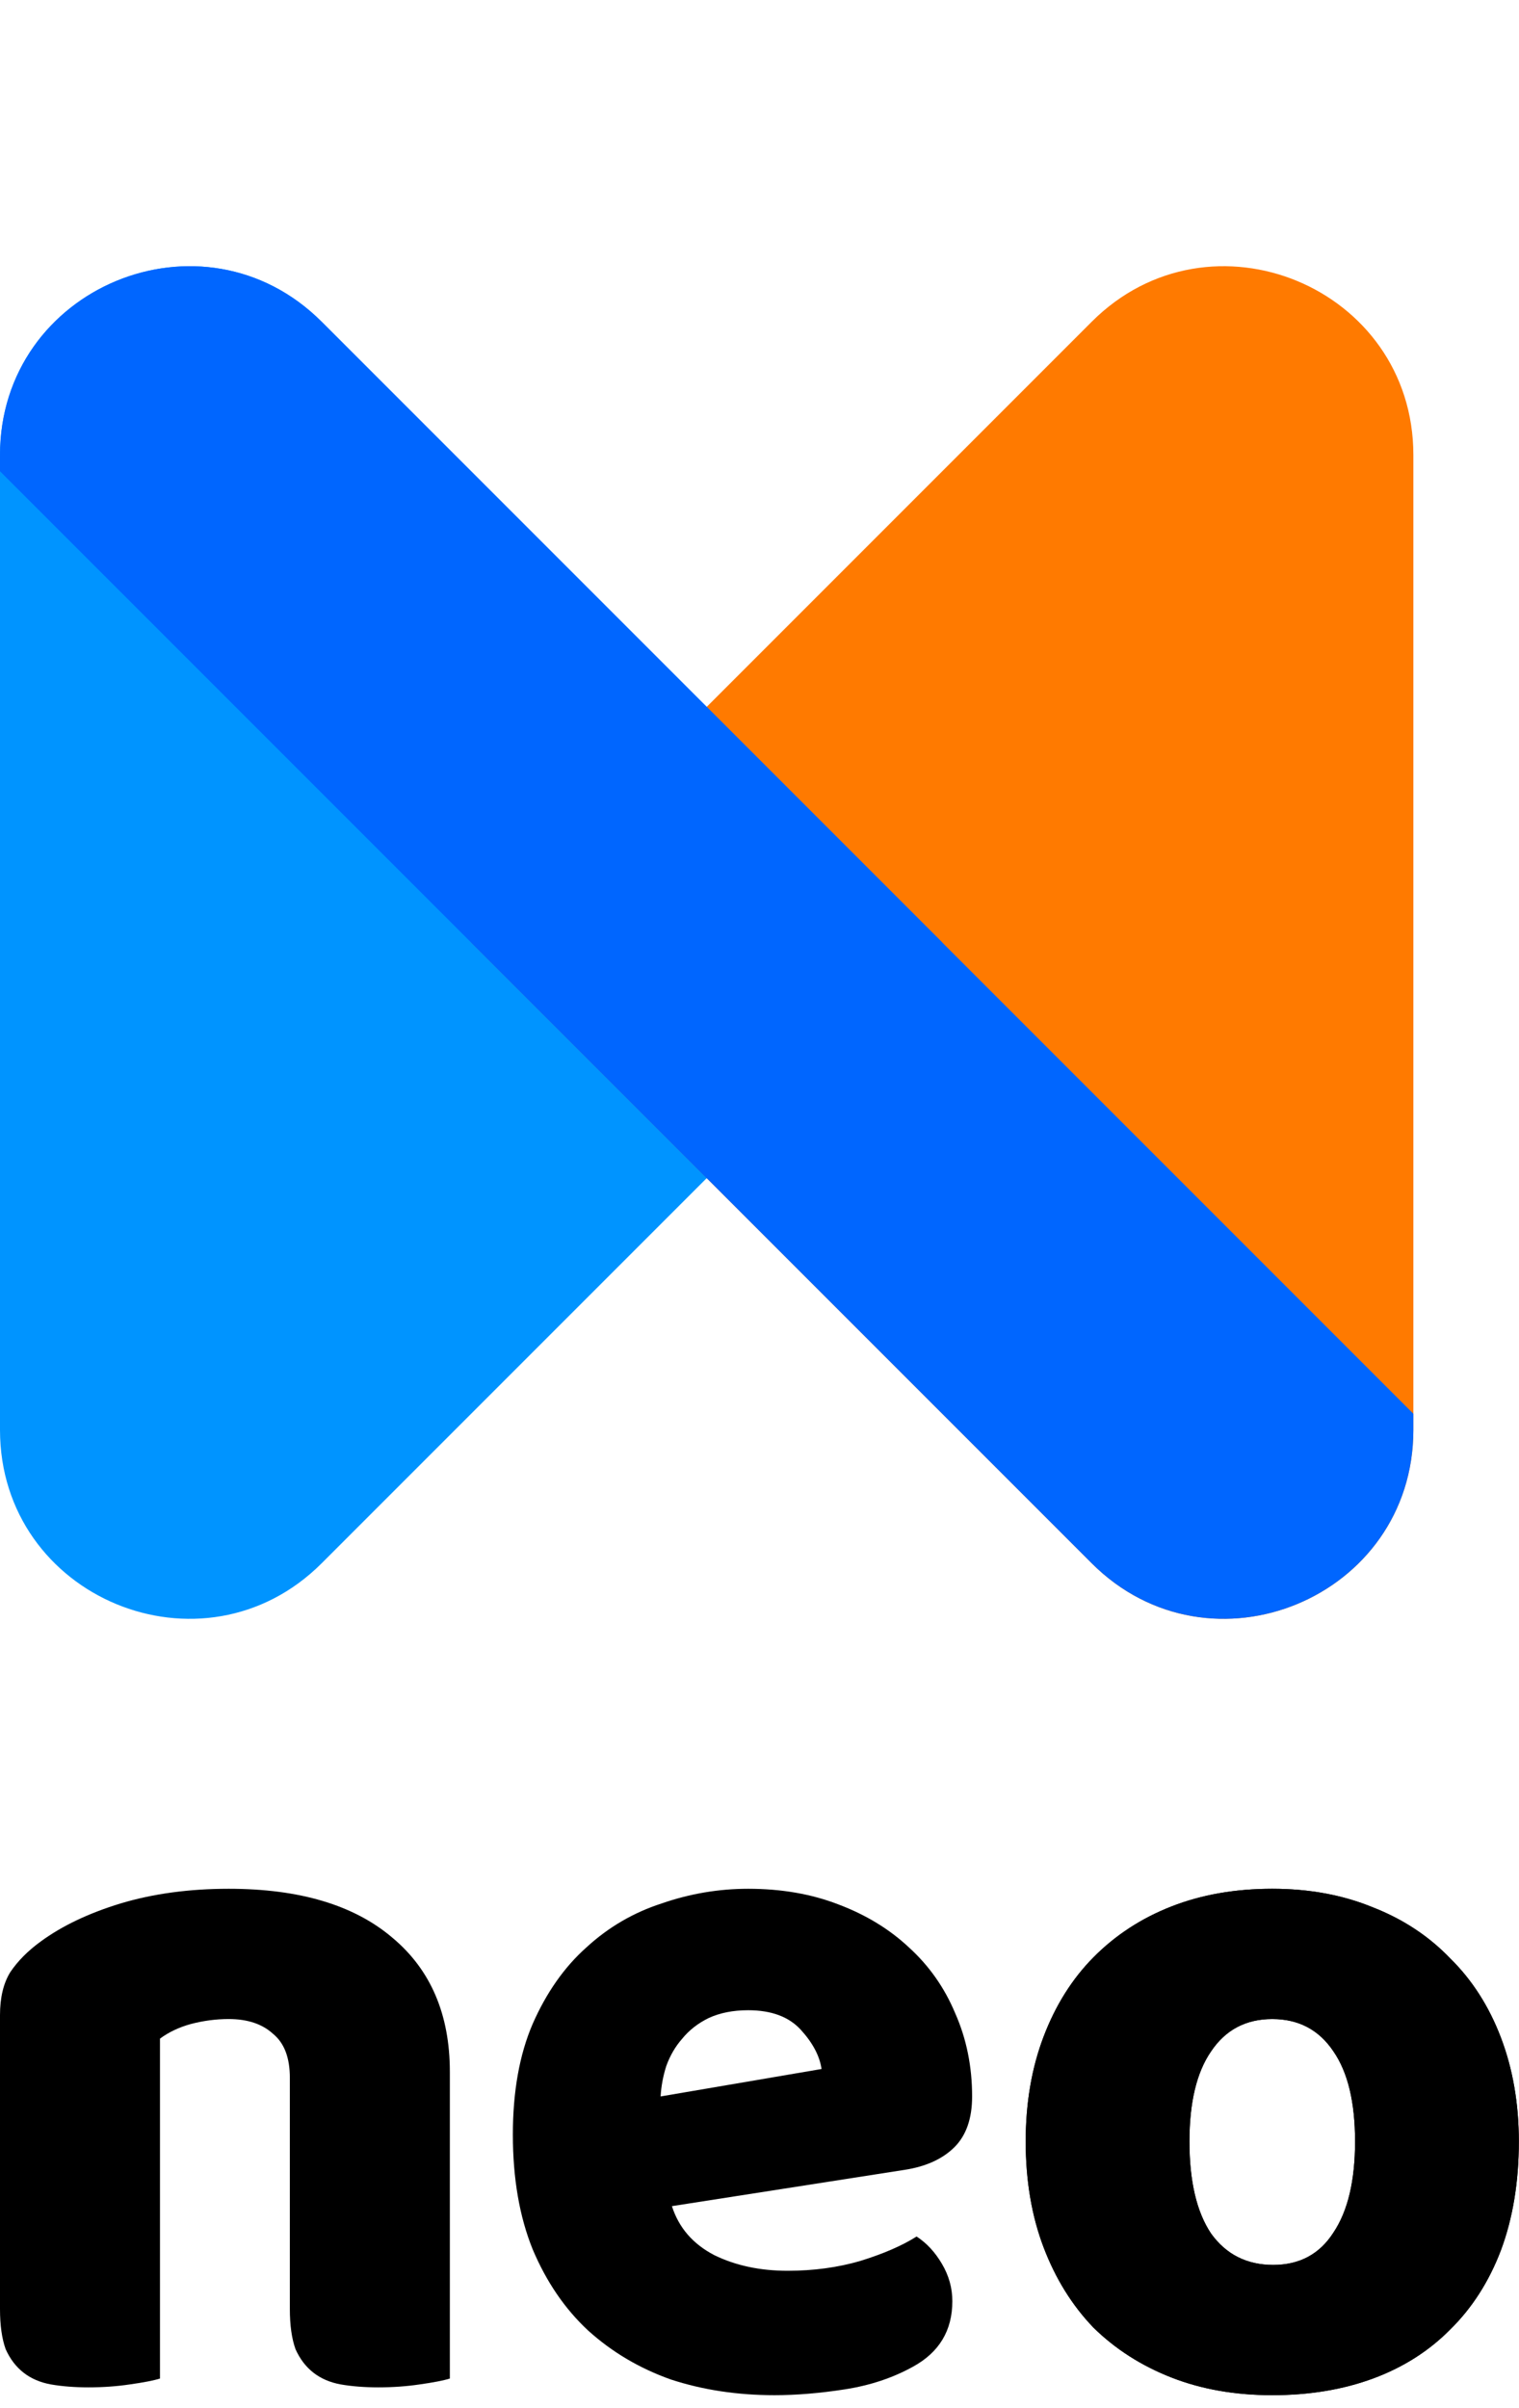 <svg width="65" height="103" viewBox="0 0 65 103" fill="none" xmlns="http://www.w3.org/2000/svg">
<path d="M0 19.468V61.172C0 68.356 8.686 71.954 13.766 66.874L40.32 40.32L13.766 13.766C8.686 8.686 0 12.284 0 19.468Z" fill="#0094FF"/>
<path d="M60.48 19.468V61.172C60.48 68.356 51.794 71.954 46.714 66.874L20.16 40.32L46.714 13.766C51.794 8.686 60.48 12.284 60.48 19.468Z" fill="#FF7A00"/>
<path d="M30.24 30.24L60.48 60.48L60.48 61.172C60.48 68.356 51.794 71.954 46.714 66.874L20.16 40.32L30.24 30.24Z" fill="#0066FF"/>
<path d="M30.24 50.4L0 20.16V19.468C0 12.284 8.686 8.686 13.766 13.766L40.32 40.32L30.24 50.4Z" fill="#0066FF"/>
<path d="M64.993 91.611C64.993 93.343 64.737 94.894 64.227 96.263C63.717 97.603 62.992 98.735 62.053 99.657C61.14 100.579 60.039 101.277 58.751 101.752C57.462 102.227 56.026 102.464 54.442 102.464C52.858 102.464 51.421 102.213 50.133 101.71C48.844 101.207 47.73 100.495 46.79 99.573C45.877 98.623 45.166 97.478 44.656 96.137C44.146 94.796 43.891 93.287 43.891 91.611C43.891 89.963 44.146 88.468 44.656 87.127C45.166 85.787 45.877 84.655 46.79 83.733C47.73 82.783 48.844 82.057 50.133 81.554C51.421 81.051 52.858 80.8 54.442 80.8C56.026 80.8 57.462 81.065 58.751 81.596C60.039 82.099 61.14 82.825 62.053 83.775C62.992 84.697 63.717 85.829 64.227 87.169C64.737 88.51 64.993 89.991 64.993 91.611ZM50.898 91.611C50.898 93.315 51.206 94.628 51.824 95.55C52.468 96.444 53.354 96.891 54.482 96.891C55.609 96.891 56.468 96.43 57.059 95.508C57.677 94.586 57.985 93.287 57.985 91.611C57.985 89.935 57.677 88.65 57.059 87.756C56.442 86.834 55.569 86.373 54.442 86.373C53.314 86.373 52.441 86.834 51.824 87.756C51.206 88.65 50.898 89.935 50.898 91.611Z" fill="black"/>
<path d="M64.993 91.611C64.993 93.343 64.737 94.894 64.227 96.263C63.717 97.603 62.992 98.735 62.053 99.657C61.14 100.579 60.039 101.277 58.751 101.752C57.462 102.227 56.026 102.464 54.442 102.464C52.858 102.464 51.421 102.213 50.133 101.71C48.844 101.207 47.73 100.495 46.79 99.573C45.877 98.623 45.166 97.478 44.656 96.137C44.146 94.796 43.891 93.287 43.891 91.611C43.891 89.963 44.146 88.468 44.656 87.127C45.166 85.787 45.877 84.655 46.79 83.733C47.73 82.783 48.844 82.057 50.133 81.554C51.421 81.051 52.858 80.8 54.442 80.8C56.026 80.8 57.462 81.065 58.751 81.596C60.039 82.099 61.14 82.825 62.053 83.775C62.992 84.697 63.717 85.829 64.227 87.169C64.737 88.51 64.993 89.991 64.993 91.611ZM50.898 91.611C50.898 93.315 51.206 94.628 51.824 95.55C52.468 96.444 53.354 96.891 54.482 96.891C55.609 96.891 56.468 96.43 57.059 95.508C57.677 94.586 57.985 93.287 57.985 91.611C57.985 89.935 57.677 88.65 57.059 87.756C56.442 86.834 55.569 86.373 54.442 86.373C53.314 86.373 52.441 86.834 51.824 87.756C51.206 88.65 50.898 89.935 50.898 91.611Z" fill="black"/>
<path d="M33.141 102.464C31.557 102.464 30.081 102.241 28.711 101.794C27.369 101.319 26.188 100.62 25.168 99.699C24.174 98.777 23.382 97.617 22.792 96.221C22.228 94.824 21.946 93.19 21.946 91.318C21.946 89.474 22.228 87.896 22.792 86.583C23.382 85.242 24.147 84.152 25.087 83.314C26.027 82.448 27.101 81.82 28.309 81.429C29.517 81.01 30.752 80.8 32.014 80.8C33.437 80.8 34.725 81.023 35.88 81.471C37.061 81.917 38.068 82.532 38.9 83.314C39.759 84.096 40.417 85.032 40.873 86.122C41.356 87.211 41.598 88.399 41.598 89.684C41.598 90.633 41.343 91.36 40.833 91.863C40.323 92.365 39.611 92.687 38.699 92.826L28.752 94.377C29.047 95.299 29.651 95.997 30.564 96.472C31.477 96.919 32.524 97.142 33.705 97.142C34.806 97.142 35.839 97.003 36.806 96.723C37.799 96.416 38.605 96.067 39.222 95.676C39.652 95.955 40.014 96.346 40.309 96.849C40.605 97.352 40.752 97.883 40.752 98.442C40.752 99.699 40.189 100.634 39.061 101.249C38.202 101.724 37.235 102.045 36.161 102.213C35.088 102.38 34.081 102.464 33.141 102.464ZM32.014 85.996C31.369 85.996 30.805 86.108 30.322 86.331C29.866 86.555 29.49 86.848 29.195 87.211C28.899 87.546 28.671 87.938 28.51 88.385C28.376 88.804 28.295 89.237 28.268 89.684L35.155 88.51C35.074 87.952 34.779 87.393 34.269 86.834C33.759 86.275 33.007 85.996 32.014 85.996Z" fill="black"/>
<path d="M12.403 88.887C12.403 88.021 12.162 87.393 11.679 87.002C11.222 86.583 10.591 86.373 9.786 86.373C9.249 86.373 8.712 86.443 8.175 86.583C7.665 86.722 7.222 86.932 6.846 87.211V101.752C6.578 101.836 6.148 101.92 5.557 102.003C4.994 102.087 4.403 102.129 3.785 102.129C3.195 102.129 2.658 102.087 2.175 102.003C1.718 101.92 1.329 101.752 1.007 101.5C0.685 101.249 0.43 100.914 0.242 100.495C0.081 100.048 0 99.475 0 98.777V86.206C0 85.451 0.148 84.837 0.443 84.362C0.765 83.887 1.195 83.454 1.732 83.063C2.644 82.392 3.785 81.848 5.155 81.429C6.551 81.01 8.094 80.8 9.786 80.8C12.82 80.8 15.155 81.498 16.793 82.895C18.431 84.264 19.25 86.178 19.25 88.636V101.752C18.981 101.836 18.552 101.92 17.961 102.003C17.397 102.087 16.806 102.129 16.189 102.129C15.598 102.129 15.061 102.087 14.578 102.003C14.122 101.92 13.732 101.752 13.41 101.5C13.088 101.249 12.833 100.914 12.645 100.495C12.484 100.048 12.403 99.475 12.403 98.777V88.887Z" fill="black"/>
</svg>
